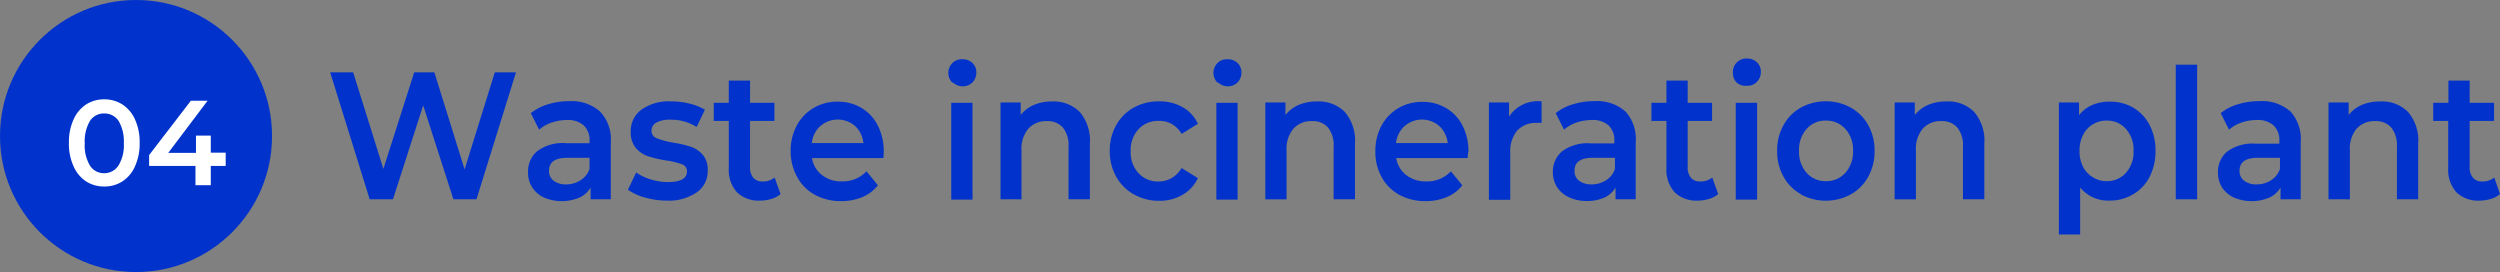 <svg xmlns="http://www.w3.org/2000/svg" viewBox="0 0 248.12 27"><rect x="0" y="0" width="248.12" height="27" fill="#808080" stroke="none"/><defs><style>.cls-1{fill:#0133cc;}.cls-2{fill:#fff;}</style></defs><g id="レイヤー_2" data-name="レイヤー 2"><g id="レイヤー_1-2" data-name="レイヤー 1"><path class="cls-1" d="M51.21,7.18l-3.92,12.6H45L42,10.46l-3,9.32H36.69L32.77,7.18h2.28l3,9.58,3.06-9.58h2l3,9.63,3-9.63Z"/><path class="cls-1" d="M59.56,11.08a4,4,0,0,1,1.06,3.07v5.63h-2V18.61a2.49,2.49,0,0,1-1.11,1,4.52,4.52,0,0,1-3.51,0,2.8,2.8,0,0,1-1.17-1A2.69,2.69,0,0,1,52.41,17,2.59,2.59,0,0,1,53.32,15a4.24,4.24,0,0,1,2.85-.79h2.34V14a2,2,0,0,0-.57-1.55,2.37,2.37,0,0,0-1.69-.54,4.8,4.8,0,0,0-1.49.25,3.71,3.71,0,0,0-1.25.71l-.83-1.64a5,5,0,0,1,1.71-.88,7,7,0,0,1,2.12-.31A4.21,4.21,0,0,1,59.56,11.08Zm-1.93,6.8a2.12,2.12,0,0,0,.88-1.11V15.66H56.32c-1.22,0-1.83.42-1.83,1.28a1.19,1.19,0,0,0,.46,1,2,2,0,0,0,1.27.36A2.58,2.58,0,0,0,57.63,17.88Z"/><path class="cls-1" d="M64,19.6a5.26,5.26,0,0,1-1.68-.77l.82-1.71a5.07,5.07,0,0,0,1.46.69,5.87,5.87,0,0,0,1.68.26c1.27,0,1.9-.35,1.9-1.06a.7.7,0,0,0-.48-.7,7.52,7.52,0,0,0-1.55-.38,11.3,11.3,0,0,1-1.82-.42,2.68,2.68,0,0,1-1.22-.82,2.37,2.37,0,0,1-.51-1.62,2.6,2.6,0,0,1,1.07-2.19,4.65,4.65,0,0,1,2.9-.82,7.88,7.88,0,0,1,1.86.22,5.48,5.48,0,0,1,1.53.61l-.82,1.71a4.76,4.76,0,0,0-2.59-.72,2.8,2.8,0,0,0-1.41.29.9.9,0,0,0-.48.79.77.77,0,0,0,.52.76,8,8,0,0,0,1.6.43,11.17,11.17,0,0,1,1.77.41,2.8,2.8,0,0,1,1.19.79,2.26,2.26,0,0,1,.5,1.59,2.53,2.53,0,0,1-1.1,2.16,4.93,4.93,0,0,1-3,.81A7.82,7.82,0,0,1,64,19.6Z"/><path class="cls-1" d="M77.47,19.26a2.43,2.43,0,0,1-.9.48,3.81,3.81,0,0,1-1.13.17,3.09,3.09,0,0,1-2.3-.83,3.31,3.31,0,0,1-.81-2.41V12H70.84v-1.8h1.49V8h2.11v2.2h2.42V12H74.44v4.57a1.59,1.59,0,0,0,.32,1.07,1.17,1.17,0,0,0,.93.37,1.81,1.81,0,0,0,1.19-.39Z"/><path class="cls-1" d="M87.68,15.69H80.59a2.62,2.62,0,0,0,1,1.69,3.05,3.05,0,0,0,2,.62A3.2,3.2,0,0,0,86,17l1.13,1.39a3.79,3.79,0,0,1-1.54,1.17,5.38,5.38,0,0,1-2.1.4,5.29,5.29,0,0,1-2.62-.63,4.36,4.36,0,0,1-1.75-1.76A5.23,5.23,0,0,1,78.47,15a5.31,5.31,0,0,1,.6-2.53,4.46,4.46,0,0,1,1.67-1.75,4.62,4.62,0,0,1,2.4-.63,4.54,4.54,0,0,1,2.36.62,4.22,4.22,0,0,1,1.62,1.75,5.54,5.54,0,0,1,.59,2.6C87.71,15.18,87.7,15.41,87.68,15.69ZM81.42,12.5a2.7,2.7,0,0,0-.85,1.7h5.12a2.69,2.69,0,0,0-.82-1.69,2.63,2.63,0,0,0-3.45,0Z"/><path class="cls-1" d="M94.51,8.2a1.39,1.39,0,0,1,0-1.93,1.3,1.3,0,0,1,1-.39,1.38,1.38,0,0,1,1,.37,1.24,1.24,0,0,1,.39.93,1.41,1.41,0,0,1-.38,1,1.4,1.4,0,0,1-1.94,0Zm-.1,2h2.11v9.61H94.41Z"/><path class="cls-1" d="M107.17,11.12a4.39,4.39,0,0,1,1,3.15v5.51h-2.12V14.56a2.78,2.78,0,0,0-.56-1.9,2,2,0,0,0-1.59-.64,2.36,2.36,0,0,0-1.84.75,3.1,3.1,0,0,0-.68,2.15v4.86H99.3V10.17h2v1.24a3.39,3.39,0,0,1,1.32-1,4.48,4.48,0,0,1,1.8-.34A3.65,3.65,0,0,1,107.17,11.12Z"/><path class="cls-1" d="M112.51,19.28a4.53,4.53,0,0,1-1.74-1.76,5.13,5.13,0,0,1-.63-2.55,5.05,5.05,0,0,1,.63-2.53,4.48,4.48,0,0,1,1.73-1.75,5.05,5.05,0,0,1,2.53-.63,4.58,4.58,0,0,1,2.35.58,3.61,3.61,0,0,1,1.51,1.65l-1.62,1a2.69,2.69,0,0,0-1-1A2.51,2.51,0,0,0,115,12a2.6,2.6,0,0,0-2,.82,3,3,0,0,0-.78,2.18,3,3,0,0,0,.78,2.19,2.57,2.57,0,0,0,2,.82,2.51,2.51,0,0,0,1.27-.33,2.77,2.77,0,0,0,1-1l1.62,1a3.79,3.79,0,0,1-1.53,1.66,4.56,4.56,0,0,1-2.33.59A5.07,5.07,0,0,1,112.51,19.28Z"/><path class="cls-1" d="M120.82,8.2a1.39,1.39,0,0,1,0-1.93,1.3,1.3,0,0,1,1-.39,1.38,1.38,0,0,1,1,.37,1.24,1.24,0,0,1,.39.93,1.41,1.41,0,0,1-.38,1,1.4,1.4,0,0,1-1.94,0Zm-.1,2h2.11v9.61h-2.11Z"/><path class="cls-1" d="M133.48,11.12a4.39,4.39,0,0,1,1,3.15v5.51h-2.12V14.56a2.83,2.83,0,0,0-.55-1.9,2,2,0,0,0-1.6-.64,2.36,2.36,0,0,0-1.84.75,3.1,3.1,0,0,0-.68,2.15v4.86h-2.11V10.17h2v1.24a3.39,3.39,0,0,1,1.32-1,4.48,4.48,0,0,1,1.8-.34A3.65,3.65,0,0,1,133.48,11.12Z"/><path class="cls-1" d="M145.66,15.69h-7.09a2.67,2.67,0,0,0,1,1.69,3.1,3.1,0,0,0,2,.62A3.18,3.18,0,0,0,144,17l1.13,1.39a3.73,3.73,0,0,1-1.54,1.17,5.38,5.38,0,0,1-2.1.4,5.32,5.32,0,0,1-2.62-.63,4.42,4.42,0,0,1-1.75-1.76,5.23,5.23,0,0,1-.62-2.55,5.31,5.31,0,0,1,.6-2.53,4.46,4.46,0,0,1,1.67-1.75,4.62,4.62,0,0,1,2.4-.63,4.54,4.54,0,0,1,2.36.62,4.24,4.24,0,0,1,1.63,1.75,5.54,5.54,0,0,1,.58,2.6C145.69,15.18,145.68,15.41,145.66,15.69Zm-6.25-3.19a2.71,2.71,0,0,0-.86,1.7h5.13a2.7,2.7,0,0,0-.83-1.69,2.62,2.62,0,0,0-3.44,0Z"/><path class="cls-1" d="M153,10.06V12.2a3,3,0,0,0-.49,0,2.47,2.47,0,0,0-1.93.76,3.2,3.2,0,0,0-.69,2.21v4.66h-2.12V10.17h2v1.4A3.43,3.43,0,0,1,153,10.06Z"/><path class="cls-1" d="M161.34,11.08a4.08,4.08,0,0,1,1,3.07v5.63h-2V18.61a2.49,2.49,0,0,1-1.11,1,4.15,4.15,0,0,1-1.74.34,4.08,4.08,0,0,1-1.77-.37,2.83,2.83,0,0,1-1.18-1,2.69,2.69,0,0,1-.42-1.48,2.62,2.62,0,0,1,.91-2.08,4.24,4.24,0,0,1,2.85-.79h2.34V14a2,2,0,0,0-.57-1.55,2.36,2.36,0,0,0-1.68-.54,4.81,4.81,0,0,0-1.5.25,3.57,3.57,0,0,0-1.24.71l-.83-1.64a4.78,4.78,0,0,1,1.71-.88,7,7,0,0,1,2.11-.31A4.25,4.25,0,0,1,161.34,11.08Zm-1.93,6.8a2.1,2.1,0,0,0,.87-1.11V15.66h-2.19c-1.21,0-1.82.42-1.82,1.28a1.19,1.19,0,0,0,.45,1,2,2,0,0,0,1.27.36A2.63,2.63,0,0,0,159.41,17.88Z"/><path class="cls-1" d="M170.53,19.26a2.4,2.4,0,0,1-.91.48,3.75,3.75,0,0,1-1.12.17,3.09,3.09,0,0,1-2.3-.83,3.31,3.31,0,0,1-.81-2.41V12H163.9v-1.8h1.49V8h2.11v2.2h2.42V12H167.5v4.57a1.59,1.59,0,0,0,.32,1.07,1.17,1.17,0,0,0,.93.37,1.81,1.81,0,0,0,1.19-.39Z"/><path class="cls-1" d="M172.37,8.2a1.3,1.3,0,0,1-.38-1,1.3,1.3,0,0,1,.38-1,1.31,1.31,0,0,1,1-.39,1.37,1.37,0,0,1,1,.37,1.24,1.24,0,0,1,.39.93,1.37,1.37,0,0,1-.38,1,1.27,1.27,0,0,1-1,.4A1.3,1.3,0,0,1,172.37,8.2Zm-.1,2h2.12v9.61h-2.12Z"/><path class="cls-1" d="M178.75,19.28A4.45,4.45,0,0,1,177,17.52a5.12,5.12,0,0,1-.62-2.55,5,5,0,0,1,.62-2.53,4.43,4.43,0,0,1,1.71-1.75,5.2,5.2,0,0,1,5,0,4.45,4.45,0,0,1,1.72,1.75,5.15,5.15,0,0,1,.62,2.53,5.23,5.23,0,0,1-.62,2.55,4.48,4.48,0,0,1-1.72,1.76,5.2,5.2,0,0,1-5,0Zm4.4-2.13a3.08,3.08,0,0,0,.76-2.18,3.06,3.06,0,0,0-.76-2.17,2.49,2.49,0,0,0-1.93-.83,2.45,2.45,0,0,0-1.92.83,3.1,3.1,0,0,0-.75,2.17,3.12,3.12,0,0,0,.75,2.18,2.48,2.48,0,0,0,1.92.83A2.52,2.52,0,0,0,183.15,17.15Z"/><path class="cls-1" d="M195.94,11.12a4.35,4.35,0,0,1,1,3.15v5.51h-2.12V14.56a2.78,2.78,0,0,0-.56-1.9,2,2,0,0,0-1.59-.64,2.35,2.35,0,0,0-1.84.75,3.1,3.1,0,0,0-.68,2.15v4.86h-2.11V10.17h2v1.24a3.39,3.39,0,0,1,1.32-1,4.46,4.46,0,0,1,1.79-.34A3.62,3.62,0,0,1,195.94,11.12Z"/><path class="cls-1" d="M211.7,10.67a4.34,4.34,0,0,1,1.64,1.73,5.44,5.44,0,0,1,.59,2.57,5.53,5.53,0,0,1-.59,2.59,4.22,4.22,0,0,1-1.64,1.73,4.54,4.54,0,0,1-2.36.62,3.57,3.57,0,0,1-2.89-1.3v4.66h-2.11V10.17h2v1.26a3.3,3.3,0,0,1,1.29-1,4.13,4.13,0,0,1,1.7-.34A4.54,4.54,0,0,1,211.7,10.67ZM211,17.15a3.12,3.12,0,0,0,.75-2.18A3.1,3.1,0,0,0,211,12.8a2.46,2.46,0,0,0-1.92-.83,2.57,2.57,0,0,0-2.34,1.42,3.34,3.34,0,0,0-.35,1.58,3.39,3.39,0,0,0,.35,1.59,2.6,2.6,0,0,0,1,1.05,2.54,2.54,0,0,0,1.37.37A2.5,2.5,0,0,0,211,17.15Z"/><path class="cls-1" d="M215.94,6.42h2.12V19.78h-2.12Z"/><path class="cls-1" d="M227.34,11.08a4.08,4.08,0,0,1,1,3.07v5.63h-2V18.61a2.49,2.49,0,0,1-1.11,1,4.52,4.52,0,0,1-3.51,0,2.83,2.83,0,0,1-1.18-1,2.77,2.77,0,0,1-.41-1.48,2.61,2.61,0,0,1,.9-2.08,4.27,4.27,0,0,1,2.85-.79h2.34V14a2,2,0,0,0-.57-1.55,2.34,2.34,0,0,0-1.68-.54,4.81,4.81,0,0,0-1.5.25,3.66,3.66,0,0,0-1.24.71l-.83-1.64a4.78,4.78,0,0,1,1.71-.88,7,7,0,0,1,2.11-.31A4.25,4.25,0,0,1,227.34,11.08Zm-1.93,6.8a2.1,2.1,0,0,0,.87-1.11V15.66H224.1c-1.22,0-1.83.42-1.83,1.28a1.17,1.17,0,0,0,.46,1,2,2,0,0,0,1.27.36A2.58,2.58,0,0,0,225.41,17.88Z"/><path class="cls-1" d="M239,11.12a4.35,4.35,0,0,1,1,3.15v5.51h-2.11V14.56a2.84,2.84,0,0,0-.56-1.9,2,2,0,0,0-1.59-.64,2.37,2.37,0,0,0-1.85.75,3.1,3.1,0,0,0-.67,2.15v4.86H231.1V10.17h2v1.24a3.35,3.35,0,0,1,1.31-1,4.51,4.51,0,0,1,1.8-.34A3.64,3.64,0,0,1,239,11.12Z"/><path class="cls-1" d="M248.12,19.26a2.43,2.43,0,0,1-.9.48,3.81,3.81,0,0,1-1.13.17,3.09,3.09,0,0,1-2.3-.83,3.31,3.31,0,0,1-.81-2.41V12h-1.49v-1.8H243V8h2.11v2.2h2.42V12h-2.42v4.57a1.54,1.54,0,0,0,.33,1.07,1.14,1.14,0,0,0,.93.37,1.8,1.8,0,0,0,1.18-.39Z"/><circle class="cls-1" cx="13.5" cy="13.5" r="13.5"/><path class="cls-2" d="M8.54,18A3.42,3.42,0,0,1,7.3,16.5a5.34,5.34,0,0,1-.46-2.32,5.37,5.37,0,0,1,.46-2.32,3.47,3.47,0,0,1,1.24-1.49,3.26,3.26,0,0,1,1.8-.51,3.27,3.27,0,0,1,1.81.51,3.42,3.42,0,0,1,1.25,1.49,5.37,5.37,0,0,1,.46,2.32,5.34,5.34,0,0,1-.46,2.32A3.37,3.37,0,0,1,12.15,18a3.27,3.27,0,0,1-1.81.51A3.26,3.26,0,0,1,8.54,18Zm3.23-1.59a3.91,3.91,0,0,0,.52-2.22A4,4,0,0,0,11.77,12a1.67,1.67,0,0,0-1.43-.74A1.65,1.65,0,0,0,8.93,12a4,4,0,0,0-.52,2.22,3.91,3.91,0,0,0,.52,2.22,1.64,1.64,0,0,0,1.41.75A1.66,1.66,0,0,0,11.77,16.4Z"/><path class="cls-2" d="M22.4,16.47H20.92v1.91H19.4V16.47H14.8V15.39L18.94,10H20.6l-3.9,5.17h2.75V13.46h1.47v1.69H22.4Z"/></g></g></svg>